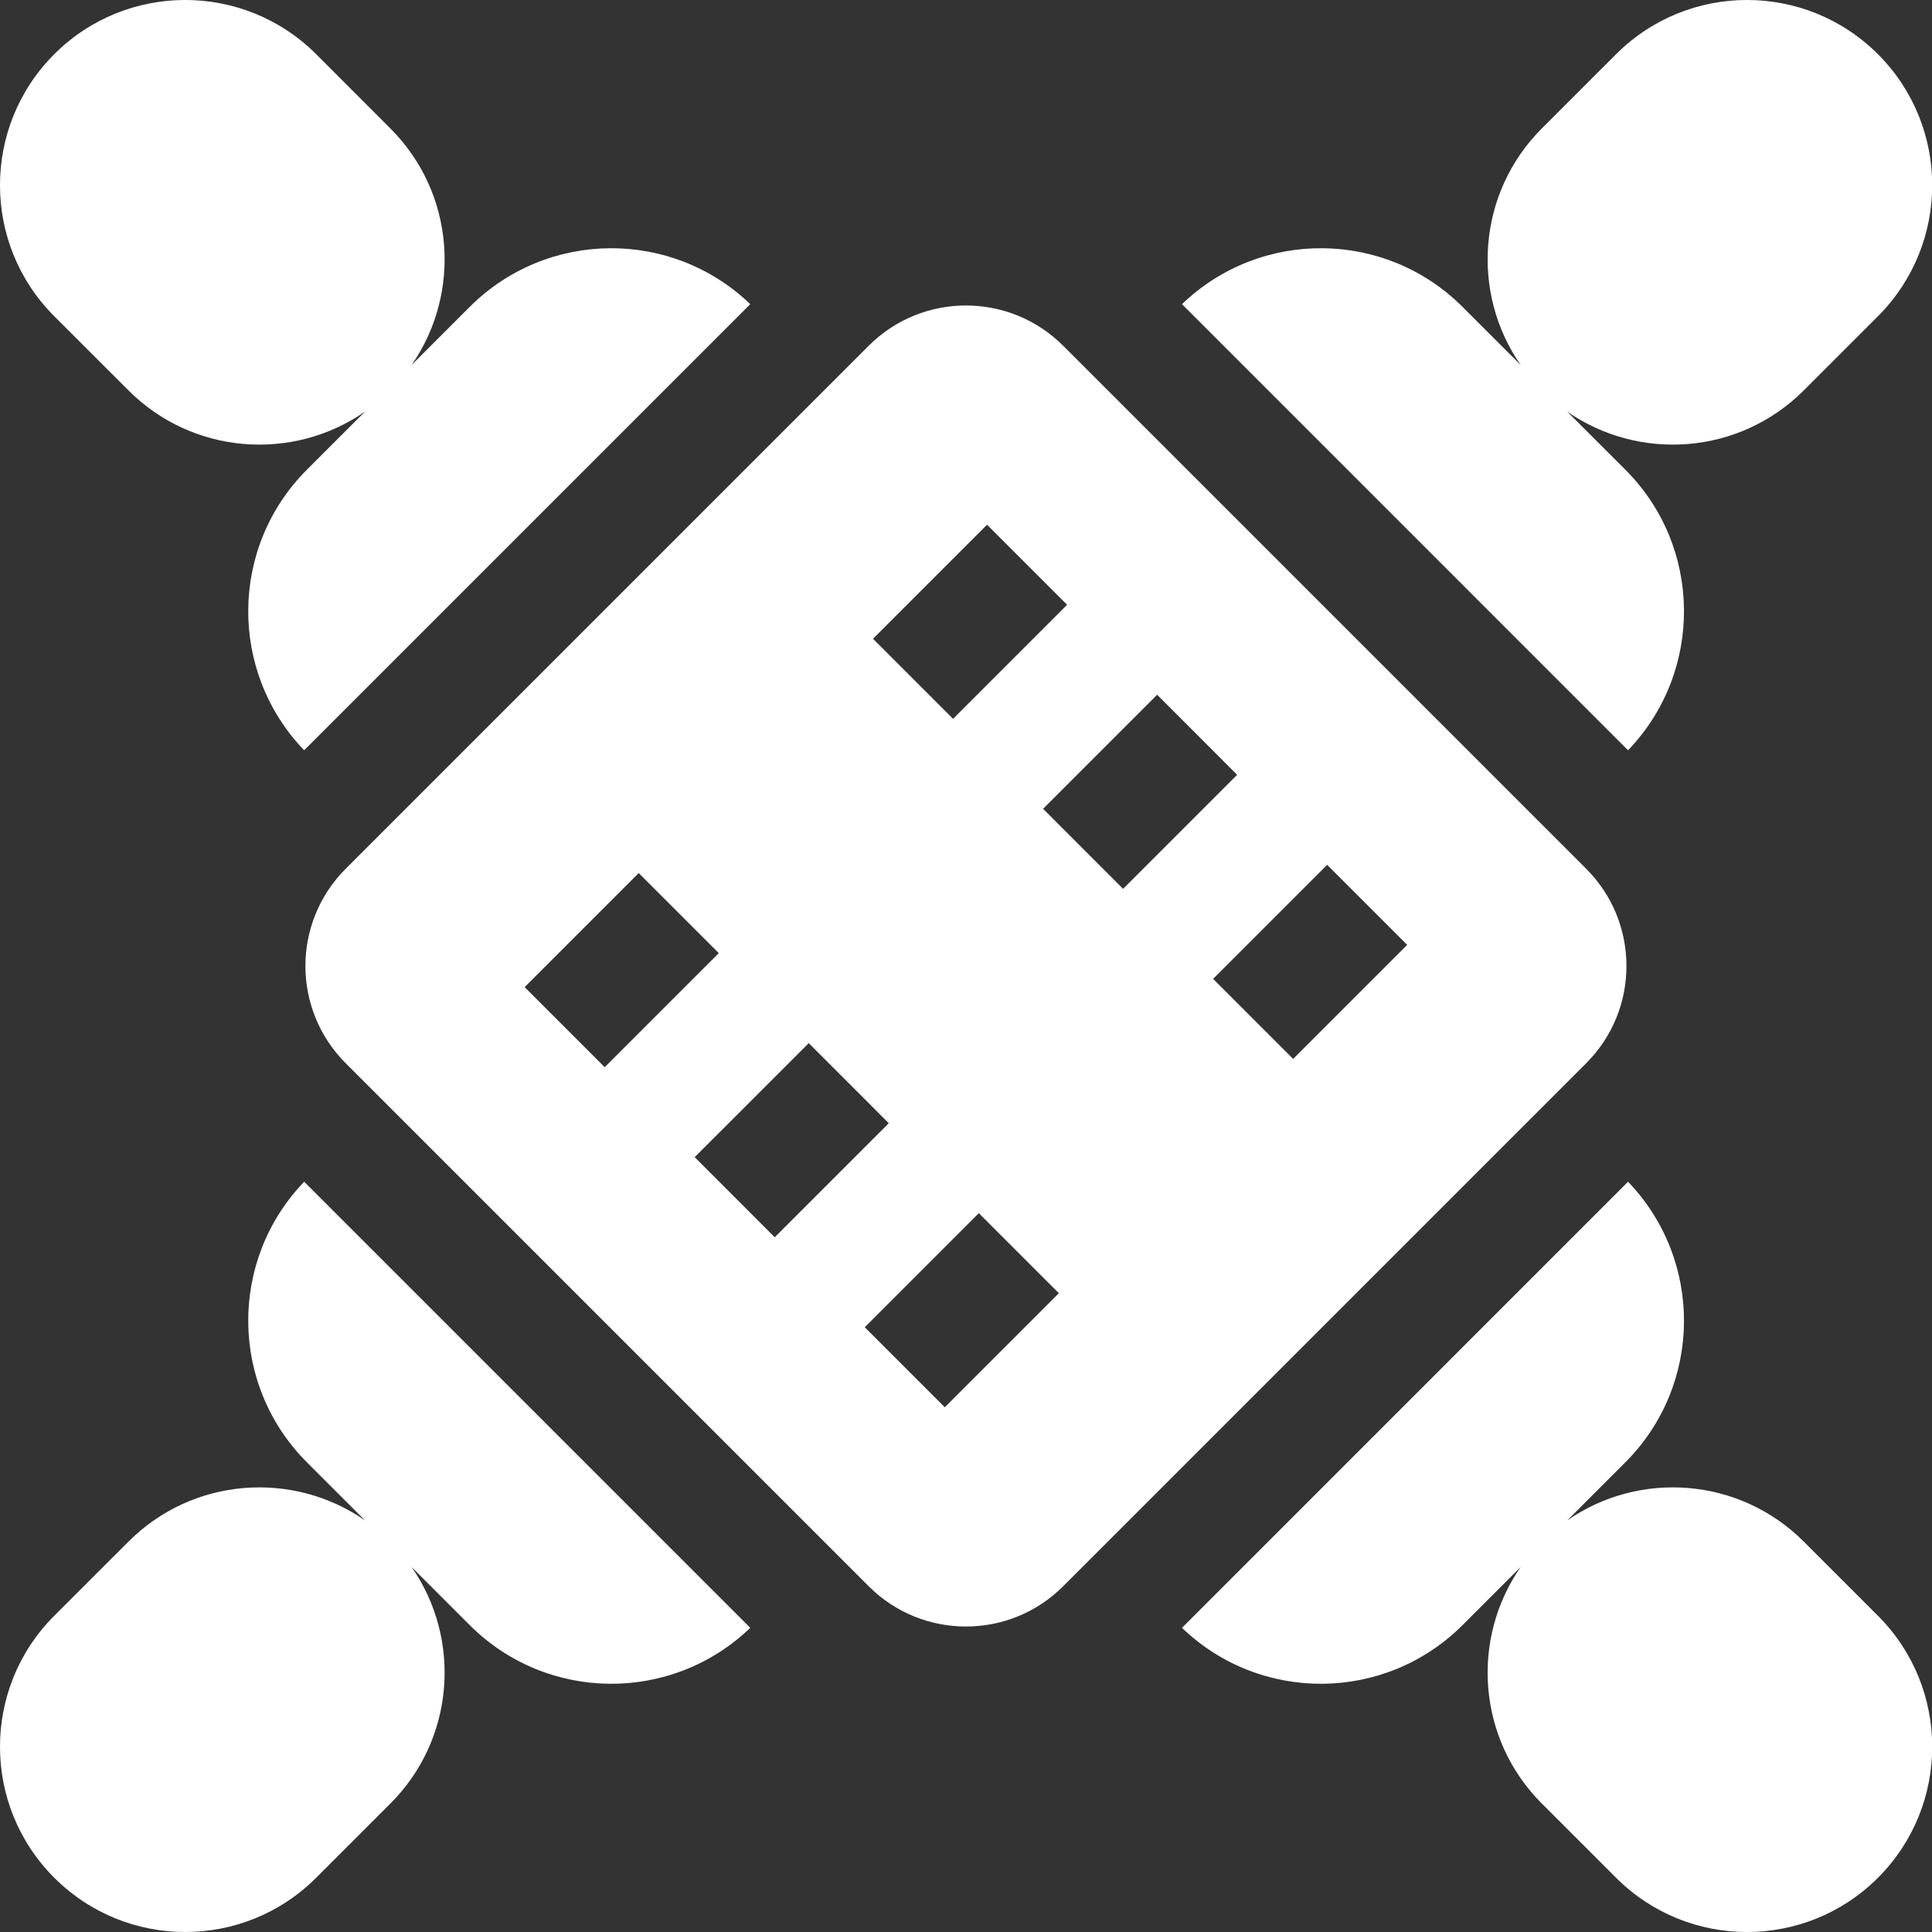 <svg width="30" height="30" viewBox="0 0 30 30" fill="none" xmlns="http://www.w3.org/2000/svg">
<rect x="0" y="0" width="30" height="30" fill="#333333" stroke="none"/>
<path d="M1.995 6.062C2.994 7.062 4.547 7.171 5.668 6.391L4.766 7.293C3.565 8.494 3.551 10.431 4.723 11.65L11.65 4.723C10.431 3.551 8.494 3.565 7.293 4.766L6.391 5.668C7.171 4.547 7.062 2.994 6.062 1.995L4.91 0.842C3.786 -0.281 1.965 -0.281 0.842 0.842C-0.281 1.965 -0.281 3.787 0.842 4.91L1.995 6.062Z" fill="#FFF"/>
<path d="M24.63 13.49L16.509 5.369C15.675 4.535 14.323 4.535 13.489 5.369L5.368 13.49C4.534 14.324 4.534 15.676 5.368 16.51L13.489 24.631C14.323 25.465 15.675 25.465 16.509 24.631L24.63 16.51C25.464 15.676 25.464 14.324 24.63 13.49ZM15.327 8.148L16.57 9.391L14.799 11.162L13.556 9.919L15.327 8.148ZM8.147 15.328L9.918 13.557L11.161 14.8L9.39 16.571L8.147 15.328ZM10.787 17.968L12.558 16.198L13.801 17.441L12.03 19.212L10.787 17.968ZM14.671 21.852L13.428 20.609L15.199 18.838L16.442 20.081L14.671 21.852ZM16.197 12.559L17.968 10.788L19.21 12.031L17.439 13.802L16.197 12.559ZM20.08 16.443L18.837 15.2L20.608 13.429L21.851 14.672L20.08 16.443Z" fill="#FFF"/>
<path d="M25.238 7.293L24.335 6.391C25.457 7.171 27.009 7.062 28.009 6.062L29.161 4.91C30.284 3.786 30.284 1.965 29.161 0.842C28.038 -0.281 26.217 -0.281 25.094 0.842L23.941 1.995C22.942 2.994 22.833 4.547 23.613 5.668L22.71 4.765C21.509 3.565 19.572 3.551 18.354 4.723L25.28 11.65C26.452 10.431 26.439 8.494 25.238 7.293Z" fill="#FFF"/>
<path d="M28.009 23.938C27.009 22.938 25.457 22.829 24.336 23.609L25.238 22.707C26.439 21.506 26.452 19.569 25.28 18.35L18.354 25.277C19.572 26.449 21.509 26.435 22.71 25.235L23.613 24.332C22.833 25.453 22.942 27.006 23.941 28.005L25.094 29.158C26.217 30.281 28.038 30.281 29.161 29.158C30.284 28.035 30.284 26.213 29.161 25.09L28.009 23.938Z" fill="#FFF"/>
<path d="M4.766 22.707L5.668 23.609C4.547 22.829 2.994 22.938 1.995 23.938L0.842 25.09C-0.281 26.213 -0.281 28.034 0.842 29.157C1.965 30.281 3.787 30.281 4.91 29.157L6.062 28.005C7.062 27.006 7.171 25.453 6.391 24.332L7.293 25.234C8.494 26.435 10.431 26.449 11.65 25.277L4.723 18.35C3.551 19.569 3.565 21.506 4.766 22.707Z" fill="#FFF"/>
</svg>
